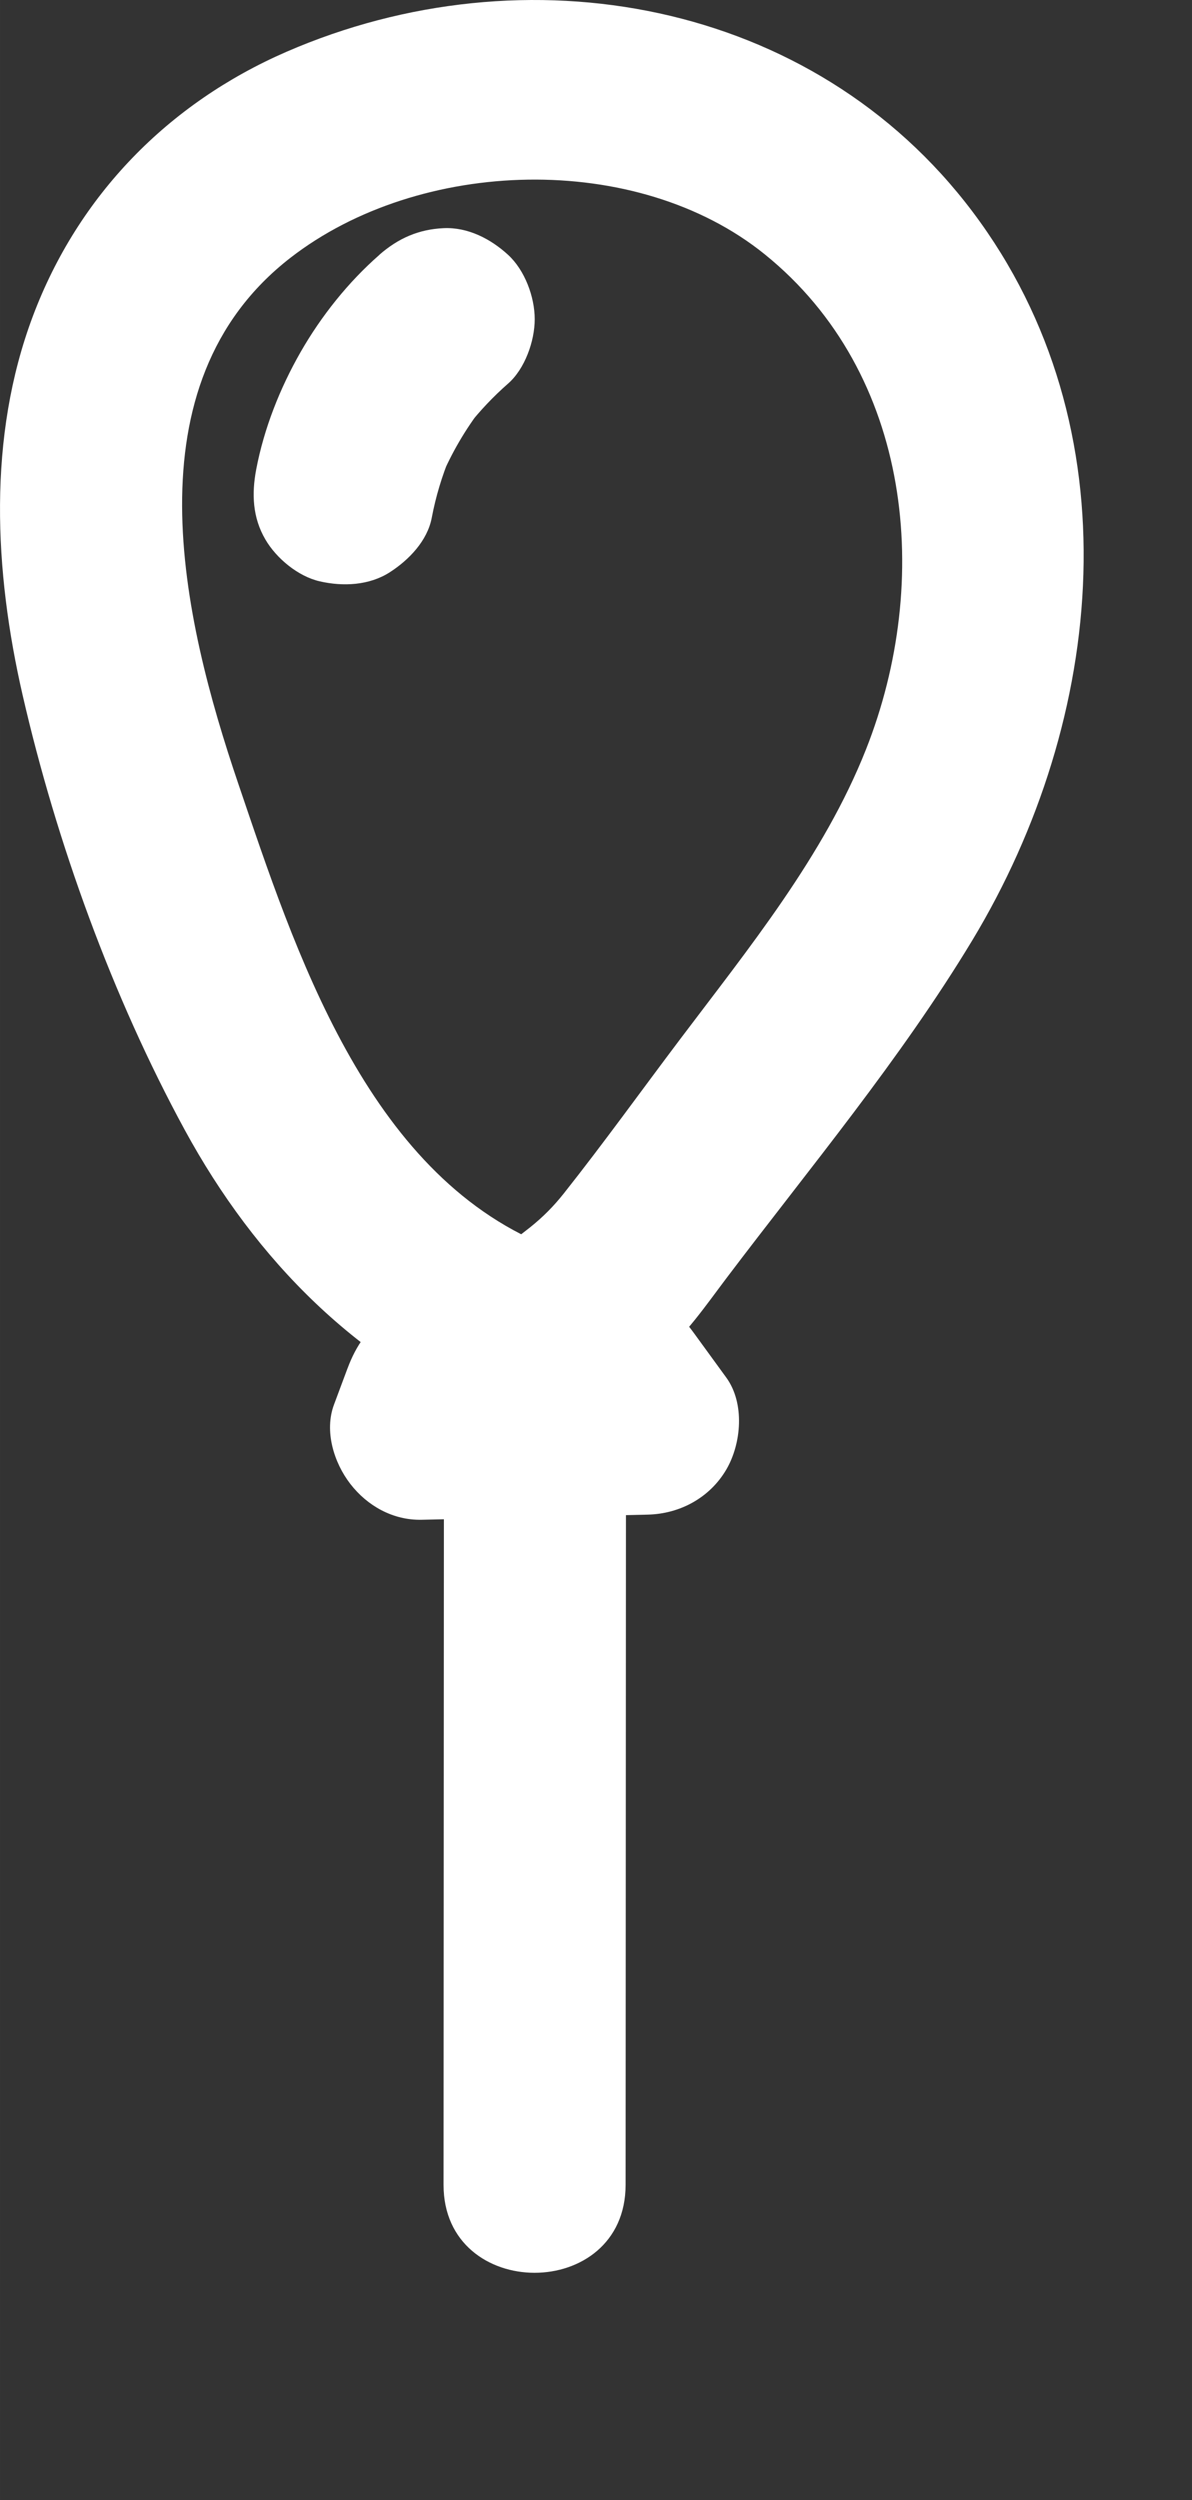 <svg xmlns="http://www.w3.org/2000/svg" width="29.762" height="62.407"
    viewBox="0 0 32.738 68.648" creator="Katerina Limpitsouni">
    <rect x="0" y="0" width="32.738" height="68.648" fill="#333333" stroke="none"/>
    <path
        d="M14.992,34.201c-4.928-2.005-6.89-8.097-8.446-12.677-1.548-4.556-3.049-10.975,1.434-14.448,3.546-2.747,9.503-2.938,13.026-.091,4.05,3.273,4.603,8.978,2.779,13.591-1.158,2.929-3.227,5.467-5.105,7.958-1.063,1.409-2.096,2.848-3.192,4.232-.282,.356-.572,.648-.922,.929-.254,.203-.477,.357-.7,.573-.117,.113-.876,.734-.417,.471l1.262-.341-.149,.014,1.262,.341-.129-.088,.897,.897-.105-.212c-1.429-2.883-5.743-.353-4.317,2.524,.945,1.907,3.248,1.87,4.655,.541,.657-.621,.497-.489,1.254-1.123,.744-.622,1.291-1.425,1.872-2.195,2.296-3.037,4.785-6.017,6.755-9.281,3.666-6.076,4.462-14.078,.01-19.996C22.326-.015,14.422-1.426,7.866,1.423,4.621,2.834,2.149,5.364,.902,8.683-.346,12.005-.16,15.682,.621,19.086c.929,4.048,2.466,8.288,4.452,11.938,1.953,3.589,4.783,6.45,8.59,7.999,1.251,.509,2.748-.553,3.075-1.746,.393-1.431-.49-2.564-1.746-3.075h0Z"
        fill="#ffffff" origin="undraw" />
    <path
        d="M10.42,6.998c-.857,.75-1.598,1.681-2.164,2.669-.567,.991-1.005,2.097-1.219,3.221-.127,.67-.102,1.321,.252,1.926,.303,.519,.898,1.013,1.494,1.149,.64,.146,1.358,.114,1.926-.252,.522-.337,1.029-.861,1.149-1.494,.11-.581,.28-1.146,.507-1.693l-.252,.597c.292-.687,.668-1.331,1.123-1.922l-.391,.506c.333-.425,.703-.816,1.109-1.172,.463-.405,.732-1.17,.732-1.768,0-.613-.272-1.346-.732-1.768-.476-.437-1.102-.762-1.768-.732-.688,.031-1.248,.277-1.768,.732h0Z"
        fill="#ffffff" />
    <path
        d="M9.543,37.577l-.369,.989c-.273,.73-.003,1.596,.447,2.179,.469,.607,1.176,1.003,1.963,.985,2.068-.047,4.137-.094,6.205-.141,.887-.02,1.706-.465,2.159-1.238,.417-.712,.511-1.821,0-2.524-.295-.405-.59-.81-.884-1.215-.394-.542-.825-.965-1.494-1.149-.598-.165-1.395-.09-1.926,.252-.534,.344-1.004,.857-1.149,1.494-.141,.618-.137,1.392,.252,1.926,.295,.405,.59,.81,.884,1.215l2.159-3.762c-2.068,.047-4.137,.094-6.205,.141l2.411,3.165,.369-.989c.215-.576,.048-1.414-.252-1.926-.303-.519-.898-1.013-1.494-1.149-.64-.146-1.358-.114-1.926,.252-.574,.37-.91,.854-1.149,1.494h0Z"
        fill="#ffffff" />
    <path
        d="M12.193,38.595c-.004,7.132-.007,14.265-.011,21.397-.002,3.217,4.998,3.223,5,0,.004-7.132,.007-14.265,.011-21.397,.002-3.217-4.998-3.223-5,0h0Z"
        fill="#ffffff" />
</svg>